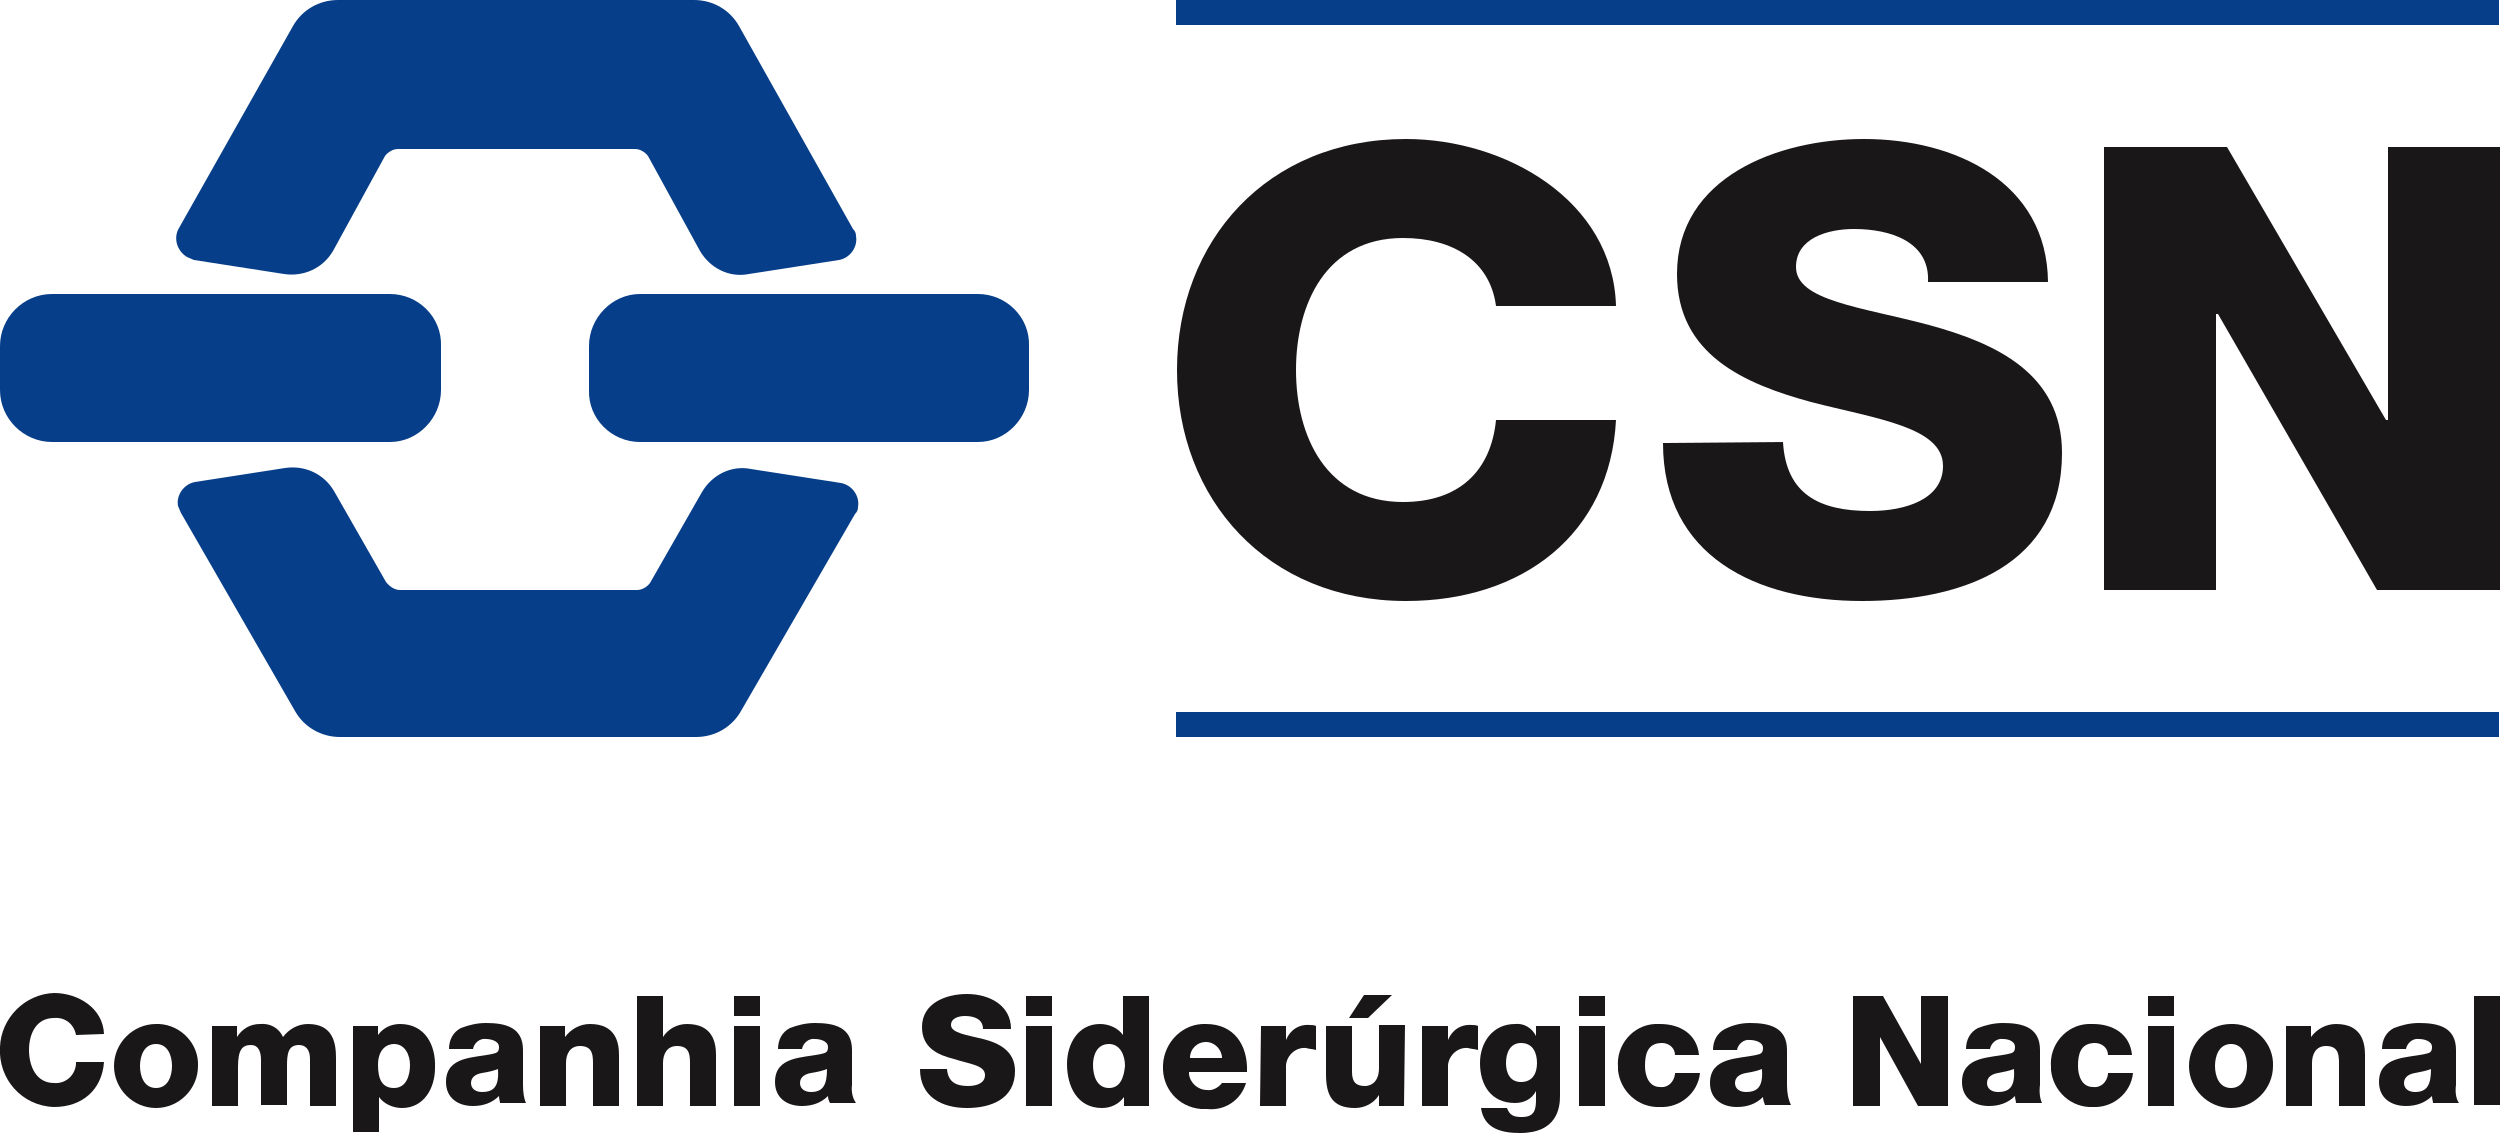 <?xml version="1.0" encoding="utf-8"?>
<!-- Generator: Adobe Illustrator 26.0.0, SVG Export Plug-In . SVG Version: 6.00 Build 0)  -->
<svg version="1.1" id="Layer_1" xmlns="http://www.w3.org/2000/svg" xmlns:xlink="http://www.w3.org/1999/xlink" x="0px" y="0px"
	 viewBox="0 0 250 113.4" style="enable-background:new 0 0 250 113.4;" xml:space="preserve">
<style type="text/css">
	.st0{fill:none;}
	.st1{fill:#073E89;}
	.st2{fill-rule:evenodd;clip-rule:evenodd;fill:#073E89;}
	.st3{fill-rule:evenodd;clip-rule:evenodd;fill:#1A1718;}
	.st4{fill:#1A1718;}
</style>
<g id="svg7076">
	<polyline class="st0" points="250,113.4 250,0 0,0 0,113.4 	"/>
	<rect x="117.6" class="st1" width="132.3" height="2.5"/>
	<path class="st2" d="M64,44.2c-2.8,0-5.2-2.3-5.1-5.2v-4.4c0-2.8,2.3-5.2,5.1-5.2h33.8c2.8,0,5.2,2.3,5.1,5.2V39
		c0,2.8-2.3,5.2-5.1,5.2H64z"/>
	<path class="st2" d="M34,73.7c-1.9,0-3.6-1-4.5-2.6L18.1,51.3c-0.1-0.2-0.2-0.5-0.3-0.7c-0.2-1.1,0.6-2.2,1.7-2.4l9-1.4
		c2-0.3,3.9,0.6,4.9,2.3l5.2,9.1C39,58.7,39.5,59,40,59h23.7c0.5,0,1-0.3,1.3-0.7l5.2-9.1c1-1.7,2.9-2.7,4.9-2.3l9,1.4
		c1.1,0.2,1.9,1.3,1.7,2.4l0,0c0,0.3-0.1,0.5-0.3,0.7L74.1,71.1c-0.9,1.6-2.6,2.6-4.5,2.6H34z"/>
	<path class="st2" d="M33.8,0c-1.9,0-3.6,1-4.5,2.6L17.9,22.8c-0.6,1-0.2,2.3,0.8,2.9c0.2,0.1,0.5,0.2,0.7,0.3l9,1.4
		c2,0.3,3.9-0.6,4.9-2.3l5.2-9.5c0.3-0.4,0.8-0.7,1.3-0.7h23.7c0.5,0,1,0.3,1.3,0.7l5.2,9.5c1,1.7,2.9,2.7,4.9,2.3l9-1.4
		c1.1-0.2,1.9-1.3,1.7-2.4c0-0.3-0.1-0.5-0.3-0.7L73.9,2.6C73,1,71.3,0,69.4,0H33.8z"/>
	<path class="st2" d="M5.2,44.2C2.4,44.2,0,41.9,0,39v-4.4c0-2.8,2.3-5.2,5.2-5.2H39c2.8,0,5.2,2.3,5.1,5.2V39
		c0,2.8-2.3,5.2-5.1,5.2H5.2z"/>
	<rect x="117.6" y="71.2" class="st1" width="132.3" height="2.5"/>
	<path class="st3" d="M15.6,102.4c-2.3,0-4.2,1.9-4.2,4.2s1.9,4.2,4.2,4.2s4.2-1.9,4.2-4.2c0.1-2.2-1.7-4.1-3.9-4.2
		C15.8,102.4,15.7,102.4,15.6,102.4z M15.6,108.8c-1.2,0-1.6-1.2-1.6-2.2s0.4-2.2,1.6-2.2s1.6,1.2,1.6,2.2
		C17.2,107.6,16.8,108.8,15.6,108.8z"/>
	<path class="st3" d="M21.2,102.6h2.5v1.1l0,0c0.5-0.8,1.3-1.3,2.3-1.3c1-0.1,1.9,0.4,2.3,1.3c0.6-0.8,1.5-1.3,2.5-1.3
		c2.5,0,2.8,1.9,2.8,3.4v4.8H31v-4.7c0-0.9-0.4-1.4-1.1-1.4c-1.1,0-1.2,0.9-1.2,2.1v3.9h-2.6V106c0-0.9-0.3-1.5-1-1.5
		c-0.9,0-1.3,0.5-1.3,2.2v3.9h-2.6L21.2,102.6z"/>
	<path class="st3" d="M40,102.4c-0.9,0-1.7,0.4-2.2,1.1l0,0v-0.9h-2.5v10.6h2.6v-3.5l0,0c0.5,0.7,1.4,1.1,2.3,1.1c2.2,0,3.3-2,3.3-4
		C43.6,104.5,42.5,102.4,40,102.4z M39.4,108.8c-1.2,0-1.6-0.9-1.6-2.3c0-1.6,0.9-2.1,1.6-2.1c1.1,0,1.6,1.1,1.6,2.1
		C41,107.6,40.6,108.8,39.4,108.8z"/>
	<path class="st3" d="M52.3,108.5V105c0-2.3-1.8-2.7-3.7-2.7c-0.9,0-1.7,0.2-2.5,0.5c-0.8,0.4-1.2,1.2-1.2,2.1h2.4
		c0.1-0.6,0.7-1.1,1.3-1l0,0c0.5,0,1.3,0.2,1.3,0.8c0,0.5-0.2,0.6-0.7,0.7c-1.8,0.4-4.6,0.2-4.6,2.8c0,1.6,1.2,2.4,2.7,2.4
		c1,0,1.9-0.3,2.6-1c0,0.3,0.1,0.5,0.1,0.7h2.6C52.4,109.9,52.3,109.2,52.3,108.5z M48.2,109.2c-0.6,0-1.1-0.3-1.1-0.9
		s0.5-0.9,1.1-1s1.1-0.2,1.6-0.4C49.9,108.5,49.5,109.2,48.2,109.2L48.2,109.2z"/>
	<path class="st3" d="M54,102.6h2.5v1.1l0,0c0.6-0.8,1.5-1.3,2.5-1.3c2.6,0,2.9,1.9,2.9,3.1v5.1h-2.6v-3.8c0-1.1,0.1-2.2-1.3-2.2
		c-1,0-1.4,0.8-1.4,1.7v4.3H54V102.6z"/>
	<path class="st3" d="M63.7,99.6h2.6v4.1l0,0c0.5-0.8,1.4-1.3,2.4-1.3c2.6,0,2.9,1.9,2.9,3.1v5.1H69v-3.8c0-1.1,0.1-2.2-1.3-2.2
		c-1,0-1.4,0.8-1.4,1.7v4.3h-2.6C63.7,110.6,63.7,99.6,63.7,99.6z"/>
	<rect x="73.4" y="102.6" class="st4" width="2.6" height="8"/>
	<rect x="73.4" y="99.6" class="st4" width="2.6" height="2"/>
	<path class="st3" d="M85.2,108.5V105c0-2.3-1.8-2.7-3.7-2.7c-0.9,0-1.7,0.2-2.5,0.5c-0.8,0.4-1.2,1.2-1.2,2.1h2.4
		c0.1-0.6,0.7-1.1,1.3-1l0,0c0.5,0,1.3,0.2,1.3,0.8c0,0.5-0.2,0.6-0.7,0.7c-1.8,0.4-4.6,0.2-4.6,2.8c0,1.6,1.2,2.4,2.7,2.4
		c1,0,1.9-0.3,2.6-1c0,0.3,0.1,0.5,0.2,0.7h2.6C85.3,109.9,85.1,109.2,85.2,108.5z M81.1,109.2c-0.6,0-1.1-0.3-1.1-0.9
		s0.5-0.9,1.1-1s1.1-0.2,1.6-0.4C82.7,108.5,82.3,109.2,81.1,109.2z"/>
	<path class="st3" d="M94.7,106.9c0.1,1.3,0.9,1.7,2.1,1.7c0.9,0,1.7-0.3,1.7-1.1c0-1-1.6-1.1-3.1-1.6c-1.6-0.4-3.2-1.1-3.2-3.2
		c0-2.4,2.4-3.3,4.5-3.3c2.2,0,4.4,1.1,4.4,3.5h-2.8c0-1-0.9-1.3-1.8-1.3c-0.6,0-1.4,0.2-1.4,0.9c0,0.8,1.6,1,3.2,1.4
		s3.2,1.2,3.2,3.2c0,2.8-2.4,3.7-4.8,3.7c-2.5,0-4.7-1.1-4.7-3.9L94.7,106.9z"/>
	<rect x="102.6" y="102.6" class="st4" width="2.6" height="8"/>
	<rect x="102.6" y="99.6" class="st4" width="2.6" height="2"/>
	<path class="st3" d="M112.3,99.6v3.9l0,0c-0.5-0.7-1.4-1.1-2.3-1.1c-2.2,0-3.3,2-3.3,4c0,2.2,1,4.4,3.5,4.4c0.9,0,1.7-0.4,2.2-1.1
		l0,0v0.9h2.5v-11H112.3z M110.9,108.8c-1.2,0-1.6-1.2-1.6-2.3c0-1,0.4-2.1,1.6-2.1c1.1,0,1.6,1.1,1.6,2.2
		C112.4,107.6,112.1,108.8,110.9,108.8z"/>
	<path class="st3" d="M120.7,109c-0.9,0-1.7-0.7-1.8-1.6c0-0.1,0-0.1,0-0.2h5.8c0.1-2.7-1.3-4.8-4.1-4.8c-2.3-0.1-4.2,1.8-4.3,4.1
		v0.1c-0.1,2.2,1.5,4.1,3.8,4.3c0.2,0,0.4,0,0.6,0c1.8,0.2,3.4-0.9,3.9-2.6h-2.4C121.9,108.7,121.3,109.1,120.7,109z M120.6,104.2
		c0.9,0,1.6,0.8,1.6,1.6H119C119,104.9,119.7,104.2,120.6,104.2z"/>
	<path class="st3" d="M126.1,102.6h2.5v1.4l0,0c0.4-1,1.3-1.6,2.4-1.5c0.2,0,0.4,0,0.6,0.1v2.4c-0.3-0.1-0.7-0.1-1-0.2
		c-1-0.1-1.9,0.7-2,1.7c0,0.1,0,0.1,0,0.2v3.9H126L126.1,102.6L126.1,102.6z"/>
	<polygon class="st3" points="139.2,99.5 136.8,101.8 134.9,101.8 136.4,99.5 	"/>
	<path class="st3" d="M140.4,110.6h-2.5v-1.1l0,0c-0.5,0.8-1.4,1.3-2.4,1.3c-2.3,0-2.9-1.3-2.9-3.4v-4.8h2.6v4.6
		c0,1.1,0.5,1.4,1.3,1.4c0.6,0,1.4-0.4,1.4-1.8v-4.3h2.6L140.4,110.6z"/>
	<path class="st3" d="M142.3,102.6h2.5v1.4l0,0c0.4-1,1.3-1.6,2.4-1.5c0.2,0,0.4,0,0.6,0.1v2.4c-0.3-0.1-0.7-0.1-1-0.2
		c-1-0.1-1.9,0.7-2,1.7c0,0.1,0,0.1,0,0.2v3.9h-2.6v-8H142.3z"/>
	<path class="st3" d="M153.6,102.6v1l0,0c-0.4-0.8-1.2-1.3-2.1-1.2c-2.2,0-3.5,1.8-3.5,3.9c0,2.2,1.1,4,3.5,4c0.9,0,1.7-0.4,2.1-1.2
		l0,0v0.8c0,1-0.1,1.8-1.4,1.8c-0.3,0-0.7,0-1-0.2c-0.2-0.1-0.4-0.4-0.5-0.7h-2.6c0.3,2.1,2.1,2.5,3.9,2.5c3.7,0,4-2.5,4-3.7v-7
		L153.6,102.6z M152.1,108.2c-1.1,0-1.5-0.9-1.5-1.9s0.4-2,1.5-2c1.2,0,1.6,1,1.6,2C153.7,107.4,153.2,108.2,152.1,108.2
		L152.1,108.2z"/>
	<rect x="157.9" y="102.6" class="st4" width="2.6" height="8"/>
	<rect x="157.9" y="99.6" class="st4" width="2.6" height="2"/>
	<path class="st3" d="M167.5,105.5c0-0.7-0.6-1.2-1.3-1.2c-1.5,0-1.7,1.2-1.7,2.3c0,1,0.4,2.1,1.5,2.1c0.8,0.1,1.4-0.5,1.5-1.3
		c0,0,0,0,0-0.1h2.5c-0.2,2-2,3.5-4,3.4c-2.2,0.1-4-1.6-4.2-3.7c0-0.1,0-0.2,0-0.3c-0.2-2.2,1.5-4.2,3.7-4.3c0.2,0,0.3,0,0.5,0
		c2,0,3.7,1,3.9,3.1H167.5z"/>
	<path class="st3" d="M178.7,108.5V105c0-2.3-1.8-2.7-3.7-2.7c-0.9,0-1.7,0.2-2.5,0.6s-1.2,1.2-1.2,2.1h2.4c0.1-0.6,0.7-1.1,1.3-1
		c0.5,0,1.3,0.2,1.3,0.8c0,0.5-0.2,0.6-0.7,0.7c-1.8,0.4-4.6,0.2-4.6,2.8c0,1.6,1.2,2.4,2.7,2.4c1,0,1.9-0.3,2.6-1
		c0,0.3,0.1,0.5,0.2,0.8h2.6C178.8,109.9,178.7,109.2,178.7,108.5z M174.6,109.2c-0.6,0-1.1-0.3-1.1-0.9s0.5-0.9,1.1-1
		s1.1-0.2,1.6-0.4C176.3,108.5,175.9,109.2,174.6,109.2L174.6,109.2z"/>
	<polygon class="st3" points="185.3,99.6 188.3,99.6 192.1,106.4 192.1,106.4 192.1,99.6 194.8,99.6 194.8,110.6 191.8,110.6 
		188,103.7 188,103.7 188,110.6 185.3,110.6 	"/>
	<path class="st3" d="M204,108.5V105c0-2.3-1.8-2.7-3.7-2.7c-0.9,0-1.7,0.2-2.5,0.5c-0.8,0.4-1.2,1.2-1.2,2.1h2.4
		c0.1-0.6,0.7-1.1,1.3-1c0.5,0,1.2,0.2,1.2,0.8c0,0.5-0.2,0.6-0.7,0.7c-1.8,0.4-4.6,0.2-4.6,2.8c0,1.6,1.2,2.4,2.7,2.4
		c1,0,1.9-0.3,2.6-1c0,0.3,0.1,0.5,0.1,0.7h2.6C204,109.9,203.9,109.2,204,108.5z M199.8,109.2c-0.6,0-1.1-0.3-1.1-0.9
		s0.5-0.9,1.1-1c0.5-0.1,1.1-0.2,1.6-0.4C201.5,108.5,201.1,109.2,199.8,109.2z"/>
	<path class="st3" d="M210.8,105.5c0-0.7-0.6-1.2-1.3-1.2c-1.5,0-1.7,1.2-1.7,2.3c0,1,0.4,2.1,1.5,2.1c0.8,0.1,1.4-0.5,1.5-1.3
		c0,0,0,0,0-0.1h2.5c-0.2,2-2,3.5-4,3.4c-2.2,0.1-4-1.6-4.2-3.7c0-0.1,0-0.2,0-0.3c-0.2-2.2,1.5-4.2,3.7-4.3c0.2,0,0.3,0,0.5,0
		c2,0,3.7,1,3.9,3.1H210.8z"/>
	<rect x="214.8" y="102.6" class="st4" width="2.6" height="8"/>
	<rect x="214.8" y="99.6" class="st4" width="2.6" height="2"/>
	<path class="st3" d="M223.1,102.4c-2.3,0-4.2,1.9-4.2,4.2c0,2.3,1.9,4.2,4.2,4.2s4.2-1.9,4.2-4.2c0.1-2.2-1.7-4.1-3.9-4.2
		C223.3,102.4,223.2,102.4,223.1,102.4z M223.1,108.8c-1.2,0-1.6-1.2-1.6-2.2s0.4-2.2,1.6-2.2s1.6,1.2,1.6,2.2
		C224.7,107.6,224.3,108.8,223.1,108.8z"/>
	<path class="st3" d="M228.6,102.6h2.5v1.1l0,0c0.6-0.8,1.5-1.3,2.5-1.3c2.6,0,2.9,1.9,2.9,3.1v5.1h-2.6v-3.8c0-1.1,0.1-2.2-1.3-2.2
		c-1,0-1.4,0.8-1.4,1.7v4.3h-2.6L228.6,102.6L228.6,102.6z"/>
	<path class="st3" d="M245.6,108.5V105c0-2.3-1.8-2.7-3.7-2.7c-0.9,0-1.7,0.2-2.5,0.5c-0.8,0.4-1.2,1.2-1.2,2.1h2.4
		c0.1-0.6,0.7-1.1,1.3-1l0,0c0.5,0,1.3,0.2,1.3,0.8c0,0.5-0.2,0.6-0.7,0.7c-1.8,0.4-4.6,0.2-4.6,2.8c0,1.6,1.2,2.4,2.7,2.4
		c1,0,1.9-0.3,2.6-1c0,0.3,0.1,0.5,0.1,0.7h2.6C245.6,109.9,245.5,109.2,245.6,108.5z M241.5,109.2c-0.6,0-1.1-0.3-1.1-0.9
		s0.5-0.9,1.1-1c0.5-0.1,1.1-0.2,1.6-0.4C243.1,108.5,242.7,109.2,241.5,109.2z"/>
	<rect x="247.4" y="99.6" class="st4" width="2.6" height="10.9"/>
	<path class="st3" d="M178.3,44.2c0.3,5.2,3.6,6.9,8.7,6.9c3.6,0,7.3-1.2,7.3-4.5c0-3.9-6.6-4.7-13.2-6.4
		c-6.6-1.8-13.4-4.7-13.4-12.8c0-9.7,10.1-13.5,18.7-13.5c9.1,0,18.3,4.3,18.4,14.3h-12c0.2-4-3.7-5.3-7.4-5.3
		c-2.6,0-5.8,0.9-5.8,3.8c0,3.4,6.6,4,13.3,5.8c6.6,1.8,13.3,4.8,13.3,12.8c0,11.2-9.9,14.8-20,14.8c-10.6,0-19.9-4.5-19.9-15.8
		L178.3,44.2z"/>
	<polygon class="st3" points="210.4,14.7 222.7,14.7 238.6,42 238.8,42 238.8,14.7 250,14.7 250,59 237.7,59 221.8,31.4 221.6,31.4 
		221.6,59 210.4,59 	"/>
	<path class="st3" d="M149.6,30.6c-0.6-4.5-4.3-6.8-9.3-6.8c-7.7,0-10.7,6.6-10.7,13.2s3,13.2,10.7,13.2c5.6,0,8.8-3.1,9.3-8.2h12
		c-0.6,11.4-9.3,18.1-21,18.1c-13.9,0-22.9-10.2-22.9-23.1s9-23.1,22.9-23.1c9.9,0,20.7,6.1,21,16.7H149.6z"/>
	<path class="st3" d="M7.6,103.5c-0.2-1.1-1.1-1.8-2.2-1.7c-1.8,0-2.5,1.6-2.5,3.2s0.7,3.3,2.5,3.3c1.1,0.1,2.1-0.7,2.2-1.9
		c0-0.1,0-0.1,0-0.2h2.8c-0.2,2.8-2.2,4.5-5,4.5c-3.2-0.1-5.6-2.8-5.4-6c0.1-2.9,2.5-5.3,5.4-5.4c2.4,0,4.9,1.5,5,4.1L7.6,103.5z"/>
</g>
<script  xmlns=""></script>
</svg>
